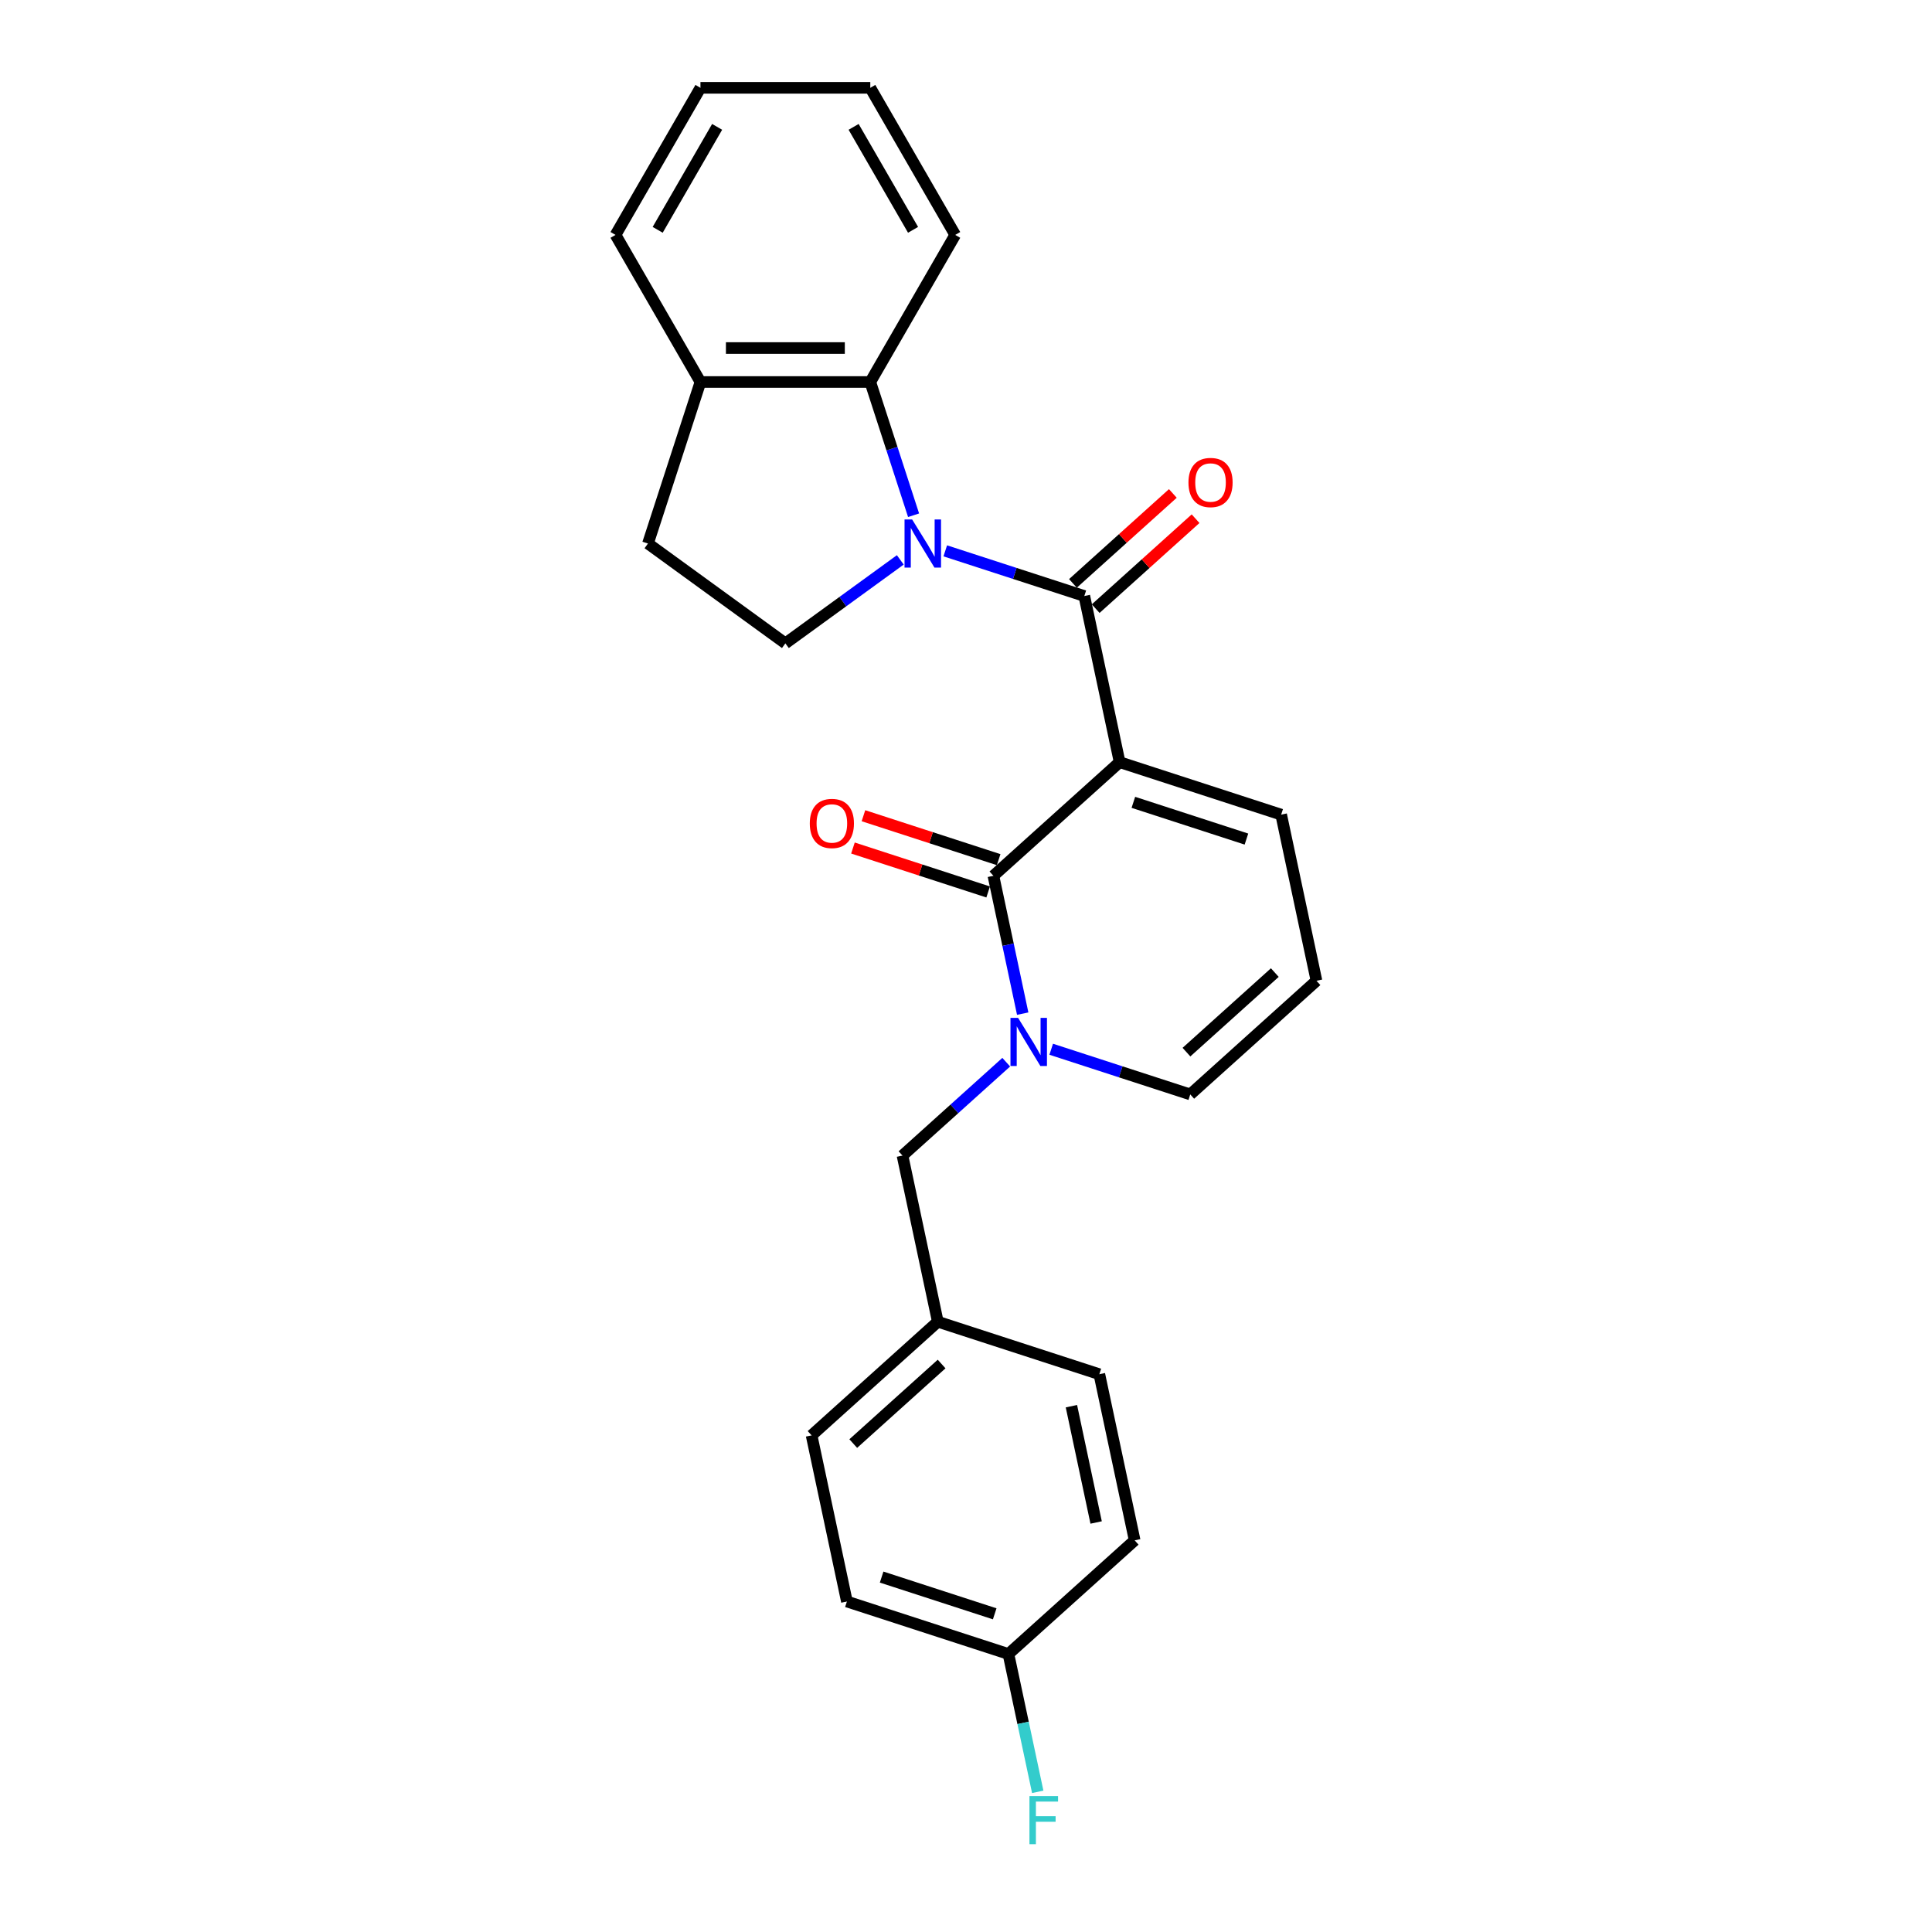 <?xml version='1.0' encoding='iso-8859-1'?>
<svg version='1.1' baseProfile='full'
              xmlns='http://www.w3.org/2000/svg'
                      xmlns:rdkit='http://www.rdkit.org/xml'
                      xmlns:xlink='http://www.w3.org/1999/xlink'
                  xml:space='preserve'
width='1000px' height='1000px' viewBox='0 0 1000 1000'>
<!-- END OF HEADER -->
<rect style='opacity:1.0;fill:#FFFFFF;stroke:none' width='1000' height='1000' x='0' y='0'> </rect>
<path class='bond-0' d='M 579.518,394.491 L 561.24,308.499' style='fill:none;fill-rule:evenodd;stroke:#000000;stroke-width:6px;stroke-linecap:butt;stroke-linejoin:miter;stroke-opacity:1' />
<path class='bond-2' d='M 579.518,394.491 L 514.186,453.316' style='fill:none;fill-rule:evenodd;stroke:#000000;stroke-width:6px;stroke-linecap:butt;stroke-linejoin:miter;stroke-opacity:1' />
<path class='bond-6' d='M 579.518,394.491 L 663.127,421.657' style='fill:none;fill-rule:evenodd;stroke:#000000;stroke-width:6px;stroke-linecap:butt;stroke-linejoin:miter;stroke-opacity:1' />
<path class='bond-6' d='M 586.626,415.288 L 645.152,434.304' style='fill:none;fill-rule:evenodd;stroke:#000000;stroke-width:6px;stroke-linecap:butt;stroke-linejoin:miter;stroke-opacity:1' />
<path class='bond-1' d='M 561.24,308.499 L 525.254,296.807' style='fill:none;fill-rule:evenodd;stroke:#000000;stroke-width:6px;stroke-linecap:butt;stroke-linejoin:miter;stroke-opacity:1' />
<path class='bond-1' d='M 525.254,296.807 L 489.269,285.115' style='fill:none;fill-rule:evenodd;stroke:#0000FF;stroke-width:6px;stroke-linecap:butt;stroke-linejoin:miter;stroke-opacity:1' />
<path class='bond-9' d='M 567.122,315.033 L 592.975,291.755' style='fill:none;fill-rule:evenodd;stroke:#000000;stroke-width:6px;stroke-linecap:butt;stroke-linejoin:miter;stroke-opacity:1' />
<path class='bond-9' d='M 592.975,291.755 L 618.827,268.477' style='fill:none;fill-rule:evenodd;stroke:#FF0000;stroke-width:6px;stroke-linecap:butt;stroke-linejoin:miter;stroke-opacity:1' />
<path class='bond-9' d='M 555.357,301.966 L 581.21,278.688' style='fill:none;fill-rule:evenodd;stroke:#000000;stroke-width:6px;stroke-linecap:butt;stroke-linejoin:miter;stroke-opacity:1' />
<path class='bond-9' d='M 581.21,278.688 L 607.062,255.411' style='fill:none;fill-rule:evenodd;stroke:#FF0000;stroke-width:6px;stroke-linecap:butt;stroke-linejoin:miter;stroke-opacity:1' />
<path class='bond-4' d='M 472.871,266.687 L 461.667,232.205' style='fill:none;fill-rule:evenodd;stroke:#0000FF;stroke-width:6px;stroke-linecap:butt;stroke-linejoin:miter;stroke-opacity:1' />
<path class='bond-4' d='M 461.667,232.205 L 450.463,197.723' style='fill:none;fill-rule:evenodd;stroke:#000000;stroke-width:6px;stroke-linecap:butt;stroke-linejoin:miter;stroke-opacity:1' />
<path class='bond-5' d='M 465.99,289.79 L 436.249,311.398' style='fill:none;fill-rule:evenodd;stroke:#0000FF;stroke-width:6px;stroke-linecap:butt;stroke-linejoin:miter;stroke-opacity:1' />
<path class='bond-5' d='M 436.249,311.398 L 406.507,333.007' style='fill:none;fill-rule:evenodd;stroke:#000000;stroke-width:6px;stroke-linecap:butt;stroke-linejoin:miter;stroke-opacity:1' />
<path class='bond-3' d='M 514.186,453.316 L 521.768,488.988' style='fill:none;fill-rule:evenodd;stroke:#000000;stroke-width:6px;stroke-linecap:butt;stroke-linejoin:miter;stroke-opacity:1' />
<path class='bond-3' d='M 521.768,488.988 L 529.351,524.661' style='fill:none;fill-rule:evenodd;stroke:#0000FF;stroke-width:6px;stroke-linecap:butt;stroke-linejoin:miter;stroke-opacity:1' />
<path class='bond-10' d='M 516.903,444.955 L 481.911,433.585' style='fill:none;fill-rule:evenodd;stroke:#000000;stroke-width:6px;stroke-linecap:butt;stroke-linejoin:miter;stroke-opacity:1' />
<path class='bond-10' d='M 481.911,433.585 L 446.919,422.216' style='fill:none;fill-rule:evenodd;stroke:#FF0000;stroke-width:6px;stroke-linecap:butt;stroke-linejoin:miter;stroke-opacity:1' />
<path class='bond-10' d='M 511.469,461.677 L 476.478,450.307' style='fill:none;fill-rule:evenodd;stroke:#000000;stroke-width:6px;stroke-linecap:butt;stroke-linejoin:miter;stroke-opacity:1' />
<path class='bond-10' d='M 476.478,450.307 L 441.486,438.938' style='fill:none;fill-rule:evenodd;stroke:#FF0000;stroke-width:6px;stroke-linecap:butt;stroke-linejoin:miter;stroke-opacity:1' />
<path class='bond-8' d='M 520.824,549.787 L 493.978,573.96' style='fill:none;fill-rule:evenodd;stroke:#0000FF;stroke-width:6px;stroke-linecap:butt;stroke-linejoin:miter;stroke-opacity:1' />
<path class='bond-8' d='M 493.978,573.96 L 467.132,598.132' style='fill:none;fill-rule:evenodd;stroke:#000000;stroke-width:6px;stroke-linecap:butt;stroke-linejoin:miter;stroke-opacity:1' />
<path class='bond-25' d='M 544.103,543.089 L 580.089,554.781' style='fill:none;fill-rule:evenodd;stroke:#0000FF;stroke-width:6px;stroke-linecap:butt;stroke-linejoin:miter;stroke-opacity:1' />
<path class='bond-25' d='M 580.089,554.781 L 616.074,566.473' style='fill:none;fill-rule:evenodd;stroke:#000000;stroke-width:6px;stroke-linecap:butt;stroke-linejoin:miter;stroke-opacity:1' />
<path class='bond-12' d='M 450.463,197.723 L 362.551,197.723' style='fill:none;fill-rule:evenodd;stroke:#000000;stroke-width:6px;stroke-linecap:butt;stroke-linejoin:miter;stroke-opacity:1' />
<path class='bond-12' d='M 437.277,180.141 L 375.738,180.141' style='fill:none;fill-rule:evenodd;stroke:#000000;stroke-width:6px;stroke-linecap:butt;stroke-linejoin:miter;stroke-opacity:1' />
<path class='bond-21' d='M 450.463,197.723 L 494.42,121.589' style='fill:none;fill-rule:evenodd;stroke:#000000;stroke-width:6px;stroke-linecap:butt;stroke-linejoin:miter;stroke-opacity:1' />
<path class='bond-13' d='M 406.507,333.007 L 335.385,281.333' style='fill:none;fill-rule:evenodd;stroke:#000000;stroke-width:6px;stroke-linecap:butt;stroke-linejoin:miter;stroke-opacity:1' />
<path class='bond-11' d='M 663.127,421.657 L 681.405,507.648' style='fill:none;fill-rule:evenodd;stroke:#000000;stroke-width:6px;stroke-linecap:butt;stroke-linejoin:miter;stroke-opacity:1' />
<path class='bond-7' d='M 616.074,566.473 L 681.405,507.648' style='fill:none;fill-rule:evenodd;stroke:#000000;stroke-width:6px;stroke-linecap:butt;stroke-linejoin:miter;stroke-opacity:1' />
<path class='bond-7' d='M 614.108,544.583 L 659.84,503.406' style='fill:none;fill-rule:evenodd;stroke:#000000;stroke-width:6px;stroke-linecap:butt;stroke-linejoin:miter;stroke-opacity:1' />
<path class='bond-14' d='M 467.132,598.132 L 485.41,684.123' style='fill:none;fill-rule:evenodd;stroke:#000000;stroke-width:6px;stroke-linecap:butt;stroke-linejoin:miter;stroke-opacity:1' />
<path class='bond-22' d='M 362.551,197.723 L 318.595,121.589' style='fill:none;fill-rule:evenodd;stroke:#000000;stroke-width:6px;stroke-linecap:butt;stroke-linejoin:miter;stroke-opacity:1' />
<path class='bond-26' d='M 362.551,197.723 L 335.385,281.333' style='fill:none;fill-rule:evenodd;stroke:#000000;stroke-width:6px;stroke-linecap:butt;stroke-linejoin:miter;stroke-opacity:1' />
<path class='bond-17' d='M 485.41,684.123 L 569.02,711.29' style='fill:none;fill-rule:evenodd;stroke:#000000;stroke-width:6px;stroke-linecap:butt;stroke-linejoin:miter;stroke-opacity:1' />
<path class='bond-18' d='M 485.41,684.123 L 420.079,742.948' style='fill:none;fill-rule:evenodd;stroke:#000000;stroke-width:6px;stroke-linecap:butt;stroke-linejoin:miter;stroke-opacity:1' />
<path class='bond-18' d='M 487.375,706.013 L 441.643,747.191' style='fill:none;fill-rule:evenodd;stroke:#000000;stroke-width:6px;stroke-linecap:butt;stroke-linejoin:miter;stroke-opacity:1' />
<path class='bond-15' d='M 521.966,856.106 L 438.357,828.939' style='fill:none;fill-rule:evenodd;stroke:#000000;stroke-width:6px;stroke-linecap:butt;stroke-linejoin:miter;stroke-opacity:1' />
<path class='bond-15' d='M 514.858,835.309 L 456.331,816.292' style='fill:none;fill-rule:evenodd;stroke:#000000;stroke-width:6px;stroke-linecap:butt;stroke-linejoin:miter;stroke-opacity:1' />
<path class='bond-16' d='M 521.966,856.106 L 529.549,891.778' style='fill:none;fill-rule:evenodd;stroke:#000000;stroke-width:6px;stroke-linecap:butt;stroke-linejoin:miter;stroke-opacity:1' />
<path class='bond-16' d='M 529.549,891.778 L 537.131,927.451' style='fill:none;fill-rule:evenodd;stroke:#33CCCC;stroke-width:6px;stroke-linecap:butt;stroke-linejoin:miter;stroke-opacity:1' />
<path class='bond-27' d='M 521.966,856.106 L 587.298,797.281' style='fill:none;fill-rule:evenodd;stroke:#000000;stroke-width:6px;stroke-linecap:butt;stroke-linejoin:miter;stroke-opacity:1' />
<path class='bond-19' d='M 569.02,711.29 L 587.298,797.281' style='fill:none;fill-rule:evenodd;stroke:#000000;stroke-width:6px;stroke-linecap:butt;stroke-linejoin:miter;stroke-opacity:1' />
<path class='bond-19' d='M 554.563,727.844 L 567.358,788.038' style='fill:none;fill-rule:evenodd;stroke:#000000;stroke-width:6px;stroke-linecap:butt;stroke-linejoin:miter;stroke-opacity:1' />
<path class='bond-20' d='M 420.079,742.948 L 438.357,828.939' style='fill:none;fill-rule:evenodd;stroke:#000000;stroke-width:6px;stroke-linecap:butt;stroke-linejoin:miter;stroke-opacity:1' />
<path class='bond-23' d='M 494.42,121.589 L 450.463,45.455' style='fill:none;fill-rule:evenodd;stroke:#000000;stroke-width:6px;stroke-linecap:butt;stroke-linejoin:miter;stroke-opacity:1' />
<path class='bond-23' d='M 472.599,118.96 L 441.83,65.666' style='fill:none;fill-rule:evenodd;stroke:#000000;stroke-width:6px;stroke-linecap:butt;stroke-linejoin:miter;stroke-opacity:1' />
<path class='bond-28' d='M 318.595,121.589 L 362.551,45.455' style='fill:none;fill-rule:evenodd;stroke:#000000;stroke-width:6px;stroke-linecap:butt;stroke-linejoin:miter;stroke-opacity:1' />
<path class='bond-28' d='M 340.415,118.96 L 371.184,65.666' style='fill:none;fill-rule:evenodd;stroke:#000000;stroke-width:6px;stroke-linecap:butt;stroke-linejoin:miter;stroke-opacity:1' />
<path class='bond-24' d='M 450.463,45.455 L 362.551,45.455' style='fill:none;fill-rule:evenodd;stroke:#000000;stroke-width:6px;stroke-linecap:butt;stroke-linejoin:miter;stroke-opacity:1' />
<path  class='atom-2' d='M 472.127 268.885
L 480.285 282.071
Q 481.094 283.373, 482.395 285.729
Q 483.696 288.085, 483.766 288.225
L 483.766 268.885
L 487.072 268.885
L 487.072 293.781
L 483.661 293.781
L 474.905 279.364
Q 473.885 277.676, 472.795 275.742
Q 471.74 273.808, 471.423 273.21
L 471.423 293.781
L 468.188 293.781
L 468.188 268.885
L 472.127 268.885
' fill='#0000FF'/>
<path  class='atom-4' d='M 526.961 526.859
L 535.119 540.045
Q 535.928 541.346, 537.229 543.703
Q 538.53 546.059, 538.6 546.199
L 538.6 526.859
L 541.906 526.859
L 541.906 551.755
L 538.495 551.755
L 529.739 537.338
Q 528.719 535.65, 527.629 533.716
Q 526.574 531.782, 526.257 531.184
L 526.257 551.755
L 523.022 551.755
L 523.022 526.859
L 526.961 526.859
' fill='#0000FF'/>
<path  class='atom-10' d='M 615.143 249.745
Q 615.143 243.767, 618.096 240.426
Q 621.05 237.085, 626.571 237.085
Q 632.092 237.085, 635.046 240.426
Q 638 243.767, 638 249.745
Q 638 255.793, 635.011 259.239
Q 632.022 262.65, 626.571 262.65
Q 621.085 262.65, 618.096 259.239
Q 615.143 255.828, 615.143 249.745
M 626.571 259.837
Q 630.369 259.837, 632.409 257.305
Q 634.483 254.738, 634.483 249.745
Q 634.483 244.857, 632.409 242.395
Q 630.369 239.899, 626.571 239.899
Q 622.773 239.899, 620.699 242.36
Q 618.659 244.822, 618.659 249.745
Q 618.659 254.773, 620.699 257.305
Q 622.773 259.837, 626.571 259.837
' fill='#FF0000'/>
<path  class='atom-11' d='M 419.148 426.22
Q 419.148 420.241, 422.101 416.901
Q 425.055 413.56, 430.576 413.56
Q 436.097 413.56, 439.051 416.901
Q 442.005 420.241, 442.005 426.22
Q 442.005 432.268, 439.016 435.714
Q 436.027 439.125, 430.576 439.125
Q 425.09 439.125, 422.101 435.714
Q 419.148 432.303, 419.148 426.22
M 430.576 436.312
Q 434.374 436.312, 436.414 433.78
Q 438.488 431.213, 438.488 426.22
Q 438.488 421.332, 436.414 418.87
Q 434.374 416.373, 430.576 416.373
Q 426.778 416.373, 424.704 418.835
Q 422.664 421.296, 422.664 426.22
Q 422.664 431.248, 424.704 433.78
Q 426.778 436.312, 430.576 436.312
' fill='#FF0000'/>
<path  class='atom-17' d='M 532.842 929.649
L 547.647 929.649
L 547.647 932.497
L 536.183 932.497
L 536.183 940.057
L 546.381 940.057
L 546.381 942.941
L 536.183 942.941
L 536.183 954.545
L 532.842 954.545
L 532.842 929.649
' fill='#33CCCC'/>
</svg>
